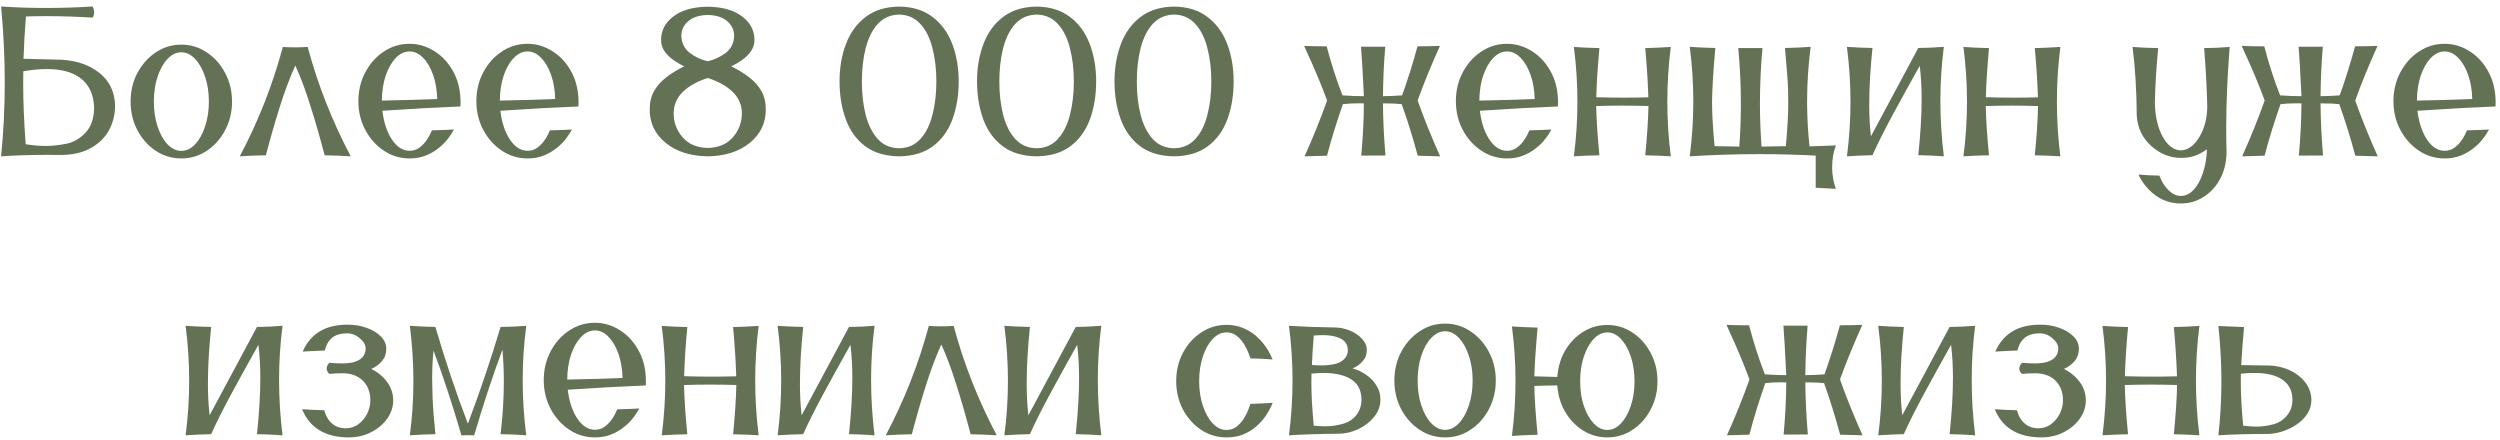 <?xml version="1.0" encoding="UTF-8"?> <svg xmlns="http://www.w3.org/2000/svg" width="233" height="41" viewBox="0 0 233 41" fill="none"><path d="M0.102 14.57C0.329 12.318 0.443 10.026 0.443 7.695C0.443 5.371 0.329 3.008 0.102 0.605C1.475 0.697 2.875 0.742 4.301 0.742C5.72 0.742 7.165 0.697 8.637 0.605C8.728 0.801 8.773 0.986 8.773 1.162C8.773 1.331 8.728 1.491 8.637 1.641C7.1 1.549 5.652 1.504 4.291 1.504C3.646 1.504 3.021 1.514 2.416 1.533C2.312 2.783 2.237 4.098 2.191 5.479L5.756 5.566C7.195 5.658 8.373 6.074 9.291 6.816C10.216 7.559 10.694 8.574 10.727 9.863C10.72 10.729 10.515 11.514 10.111 12.217C9.708 12.913 9.115 13.463 8.334 13.867C7.592 14.251 6.69 14.443 5.629 14.443L4.379 14.434C2.849 14.434 1.423 14.479 0.102 14.57ZM4.281 13.604C4.783 13.604 5.385 13.542 6.088 13.418C6.791 13.294 7.413 12.949 7.953 12.383C8.5 11.81 8.773 11.006 8.773 9.971C8.695 8.525 8.093 7.52 6.967 6.953C6.277 6.608 5.411 6.436 4.369 6.436C3.705 6.436 2.973 6.504 2.172 6.641C2.165 7.005 2.162 7.373 2.162 7.744C2.162 9.535 2.24 11.435 2.396 13.447C3.067 13.551 3.695 13.604 4.281 13.604ZM16.898 14.766C16.026 14.766 15.232 14.528 14.516 14.053C13.806 13.578 13.236 12.94 12.807 12.139C12.383 11.331 12.172 10.44 12.172 9.463C12.172 8.486 12.383 7.598 12.807 6.797C13.236 5.996 13.806 5.358 14.516 4.883C15.232 4.401 16.026 4.16 16.898 4.16C17.771 4.16 18.562 4.401 19.271 4.883C19.988 5.358 20.557 5.996 20.98 6.797C21.41 7.598 21.625 8.486 21.625 9.463C21.625 10.44 21.41 11.331 20.98 12.139C20.557 12.94 19.988 13.578 19.271 14.053C18.562 14.528 17.771 14.766 16.898 14.766ZM16.898 14.062C17.367 14.062 17.797 13.857 18.188 13.447C18.578 13.031 18.887 12.474 19.115 11.777C19.35 11.081 19.467 10.309 19.467 9.463C19.467 8.617 19.35 7.848 19.115 7.158C18.887 6.462 18.578 5.908 18.188 5.498C17.797 5.081 17.367 4.873 16.898 4.873C16.43 4.873 16 5.081 15.609 5.498C15.219 5.908 14.909 6.462 14.682 7.158C14.454 7.848 14.34 8.617 14.34 9.463C14.34 10.309 14.454 11.081 14.682 11.777C14.909 12.474 15.219 13.031 15.609 13.447C16 13.857 16.43 14.062 16.898 14.062ZM32.69 14.57C31.889 14.518 31.078 14.486 30.258 14.473C29.828 12.832 29.385 11.296 28.93 9.863C28.48 8.424 28.012 7.171 27.523 6.104C27.009 7.243 26.527 8.525 26.078 9.951C25.629 11.37 25.196 12.878 24.779 14.473C23.9 14.486 23.09 14.518 22.348 14.57C24.073 11.315 25.411 7.917 26.361 4.375C26.739 4.401 27.12 4.414 27.504 4.414C27.888 4.414 28.279 4.401 28.676 4.375C29.613 7.878 30.951 11.276 32.69 14.57ZM38.168 14.766C37.296 14.766 36.498 14.525 35.775 14.043C35.053 13.561 34.477 12.917 34.047 12.109C33.617 11.302 33.402 10.407 33.402 9.424C33.402 8.441 33.617 7.546 34.047 6.738C34.477 5.924 35.053 5.28 35.775 4.805C36.498 4.323 37.296 4.082 38.168 4.082C39.014 4.082 39.812 4.326 40.56 4.814C41.309 5.303 41.902 5.983 42.338 6.855C42.728 7.637 42.924 8.535 42.924 9.551L42.914 9.922C40.785 10.007 38.36 10.14 35.639 10.322C35.769 11.409 36.065 12.305 36.527 13.008C36.996 13.704 37.543 14.053 38.168 14.053C38.493 14.053 38.777 13.971 39.018 13.809C39.265 13.639 39.473 13.444 39.643 13.223C39.818 12.995 39.955 12.78 40.053 12.578C40.157 12.376 40.225 12.233 40.258 12.148C41.111 12.129 41.794 12.103 42.309 12.07C42.27 12.142 42.188 12.279 42.065 12.48C41.941 12.682 41.768 12.913 41.547 13.174C41.325 13.428 41.052 13.675 40.727 13.916C40.408 14.157 40.036 14.359 39.613 14.521C39.19 14.684 38.708 14.766 38.168 14.766ZM35.59 9.375C37.868 9.329 39.587 9.281 40.746 9.229C40.727 8.395 40.6 7.646 40.365 6.982C40.131 6.312 39.822 5.781 39.438 5.391C39.053 4.993 38.63 4.795 38.168 4.795C37.699 4.795 37.27 5 36.879 5.41C36.488 5.82 36.176 6.37 35.941 7.061C35.714 7.751 35.596 8.522 35.59 9.375ZM49.164 14.766C48.292 14.766 47.494 14.525 46.772 14.043C46.049 13.561 45.473 12.917 45.043 12.109C44.613 11.302 44.398 10.407 44.398 9.424C44.398 8.441 44.613 7.546 45.043 6.738C45.473 5.924 46.049 5.28 46.772 4.805C47.494 4.323 48.292 4.082 49.164 4.082C50.01 4.082 50.808 4.326 51.557 4.814C52.305 5.303 52.898 5.983 53.334 6.855C53.725 7.637 53.92 8.535 53.92 9.551L53.91 9.922C51.781 10.007 49.356 10.14 46.635 10.322C46.765 11.409 47.061 12.305 47.523 13.008C47.992 13.704 48.539 14.053 49.164 14.053C49.49 14.053 49.773 13.971 50.014 13.809C50.261 13.639 50.469 13.444 50.639 13.223C50.815 12.995 50.951 12.78 51.049 12.578C51.153 12.376 51.221 12.233 51.254 12.148C52.107 12.129 52.79 12.103 53.305 12.07C53.266 12.142 53.184 12.279 53.06 12.48C52.937 12.682 52.764 12.913 52.543 13.174C52.322 13.428 52.048 13.675 51.723 13.916C51.404 14.157 51.033 14.359 50.609 14.521C50.186 14.684 49.704 14.766 49.164 14.766ZM46.586 9.375C48.865 9.329 50.583 9.281 51.742 9.229C51.723 8.395 51.596 7.646 51.361 6.982C51.127 6.312 50.818 5.781 50.434 5.391C50.05 4.993 49.626 4.795 49.164 4.795C48.695 4.795 48.266 5 47.875 5.41C47.484 5.82 47.172 6.37 46.938 7.061C46.71 7.751 46.592 8.522 46.586 9.375ZM65.961 14.57C64.333 14.544 63.025 14.124 62.035 13.31C61.046 12.497 60.551 11.465 60.551 10.215C60.551 9.538 60.691 8.955 60.971 8.467C61.257 7.979 61.641 7.552 62.123 7.188C62.605 6.816 63.155 6.481 63.773 6.182C63.357 5.98 62.986 5.758 62.66 5.518C62.335 5.27 62.078 5 61.889 4.707C61.706 4.414 61.615 4.085 61.615 3.721C61.615 2.842 61.996 2.113 62.758 1.533C63.52 0.947 64.587 0.645 65.961 0.625C67.335 0.645 68.402 0.947 69.164 1.533C69.932 2.113 70.316 2.842 70.316 3.721C70.316 4.085 70.222 4.414 70.033 4.707C69.844 5 69.587 5.27 69.262 5.518C68.943 5.758 68.572 5.98 68.148 6.182C68.767 6.481 69.317 6.816 69.799 7.188C70.287 7.552 70.671 7.979 70.951 8.467C71.231 8.955 71.371 9.538 71.371 10.215C71.371 11.465 70.876 12.497 69.887 13.31C68.897 14.124 67.588 14.544 65.961 14.57ZM65.961 5.713C66.573 5.57 67.126 5.312 67.621 4.941C68.122 4.57 68.389 4.043 68.422 3.359C68.422 2.806 68.207 2.344 67.777 1.973C67.348 1.602 66.742 1.41 65.961 1.396C65.186 1.41 64.581 1.602 64.144 1.973C63.715 2.344 63.5 2.806 63.5 3.359C63.539 4.043 63.806 4.57 64.301 4.941C64.796 5.312 65.349 5.57 65.961 5.713ZM65.961 13.789C66.983 13.763 67.768 13.428 68.314 12.783C68.868 12.139 69.144 11.403 69.144 10.576C69.144 9.795 68.861 9.128 68.295 8.574C67.728 8.021 66.951 7.585 65.961 7.266C64.971 7.585 64.193 8.021 63.627 8.574C63.067 9.128 62.787 9.795 62.787 10.576C62.787 11.403 63.06 12.139 63.607 12.783C64.161 13.428 64.945 13.763 65.961 13.789ZM83.803 14.57C82.501 14.551 81.439 14.232 80.619 13.613C79.805 12.995 79.206 12.158 78.822 11.104C78.438 10.042 78.246 8.87 78.246 7.588C78.246 6.305 78.448 5.137 78.852 4.082C79.255 3.027 79.867 2.191 80.688 1.572C81.514 0.947 82.553 0.628 83.803 0.615C85.046 0.628 86.078 0.947 86.898 1.572C87.725 2.191 88.341 3.027 88.744 4.082C89.148 5.137 89.35 6.305 89.35 7.588C89.35 8.87 89.158 10.042 88.773 11.104C88.389 12.158 87.787 12.995 86.967 13.613C86.153 14.232 85.098 14.551 83.803 14.57ZM83.803 13.818C84.603 13.805 85.258 13.522 85.766 12.969C86.28 12.415 86.658 11.67 86.898 10.732C87.146 9.788 87.269 8.743 87.269 7.598C87.269 6.445 87.146 5.4 86.898 4.463C86.658 3.519 86.28 2.77 85.766 2.217C85.258 1.663 84.603 1.377 83.803 1.357C82.995 1.377 82.335 1.663 81.82 2.217C81.312 2.77 80.935 3.519 80.688 4.463C80.447 5.4 80.326 6.445 80.326 7.598C80.326 8.743 80.447 9.788 80.688 10.732C80.935 11.67 81.312 12.415 81.82 12.969C82.335 13.522 82.995 13.805 83.803 13.818ZM96.615 14.57C95.313 14.551 94.252 14.232 93.432 13.613C92.618 12.995 92.019 12.158 91.635 11.104C91.251 10.042 91.059 8.87 91.059 7.588C91.059 6.305 91.26 5.137 91.664 4.082C92.068 3.027 92.68 2.191 93.5 1.572C94.327 0.947 95.365 0.628 96.615 0.615C97.859 0.628 98.891 0.947 99.711 1.572C100.538 2.191 101.153 3.027 101.557 4.082C101.96 5.137 102.162 6.305 102.162 7.588C102.162 8.87 101.97 10.042 101.586 11.104C101.202 12.158 100.6 12.995 99.779 13.613C98.966 14.232 97.911 14.551 96.615 14.57ZM96.615 13.818C97.416 13.805 98.07 13.522 98.578 12.969C99.092 12.415 99.47 11.67 99.711 10.732C99.958 9.788 100.082 8.743 100.082 7.598C100.082 6.445 99.958 5.4 99.711 4.463C99.47 3.519 99.092 2.77 98.578 2.217C98.07 1.663 97.416 1.377 96.615 1.357C95.808 1.377 95.147 1.663 94.633 2.217C94.125 2.77 93.747 3.519 93.5 4.463C93.259 5.4 93.139 6.445 93.139 7.598C93.139 8.743 93.259 9.788 93.5 10.732C93.747 11.67 94.125 12.415 94.633 12.969C95.147 13.522 95.808 13.805 96.615 13.818ZM109.428 14.57C108.126 14.551 107.064 14.232 106.244 13.613C105.43 12.995 104.831 12.158 104.447 11.104C104.063 10.042 103.871 8.87 103.871 7.588C103.871 6.305 104.073 5.137 104.477 4.082C104.88 3.027 105.492 2.191 106.312 1.572C107.139 0.947 108.178 0.628 109.428 0.615C110.671 0.628 111.703 0.947 112.523 1.572C113.35 2.191 113.965 3.027 114.369 4.082C114.773 5.137 114.975 6.305 114.975 7.588C114.975 8.87 114.783 10.042 114.398 11.104C114.014 12.158 113.412 12.995 112.592 13.613C111.778 14.232 110.723 14.551 109.428 14.57ZM109.428 13.818C110.229 13.805 110.883 13.522 111.391 12.969C111.905 12.415 112.283 11.67 112.523 10.732C112.771 9.788 112.895 8.743 112.895 7.598C112.895 6.445 112.771 5.4 112.523 4.463C112.283 3.519 111.905 2.77 111.391 2.217C110.883 1.663 110.229 1.377 109.428 1.357C108.62 1.377 107.96 1.663 107.445 2.217C106.938 2.77 106.56 3.519 106.312 4.463C106.072 5.4 105.951 6.445 105.951 7.598C105.951 8.743 106.072 9.788 106.312 10.732C106.56 11.67 106.938 12.415 107.445 12.969C107.96 13.522 108.62 13.805 109.428 13.818ZM134.223 14.57L132.133 14.512C131.684 12.832 131.186 11.23 130.639 9.707C130.229 9.661 129.763 9.639 129.242 9.639H128.891C128.904 11.175 128.982 12.793 129.125 14.492L126.869 14.502C127.025 12.783 127.107 11.162 127.113 9.639L126.635 9.629C126.114 9.629 125.622 9.655 125.16 9.707C124.607 11.263 124.112 12.865 123.676 14.512C122.966 14.525 122.27 14.544 121.586 14.57C122.38 12.806 123.08 11.071 123.686 9.365C123.152 7.913 122.527 6.416 121.811 4.873L121.547 4.277C122.055 4.303 122.624 4.316 123.256 4.316H123.646C124.076 5.957 124.568 7.48 125.121 8.887C125.831 8.939 126.495 8.965 127.113 8.965C127.009 6.777 126.921 5.241 126.85 4.355H129.105C128.982 5.794 128.91 7.331 128.891 8.965C129.509 8.958 130.105 8.932 130.678 8.887C131.205 7.415 131.684 5.892 132.113 4.316C132.855 4.316 133.552 4.303 134.203 4.277C133.383 6.094 132.689 7.79 132.123 9.365C132.715 11.038 133.415 12.773 134.223 14.57ZM140.453 14.766C139.581 14.766 138.783 14.525 138.061 14.043C137.338 13.561 136.762 12.917 136.332 12.109C135.902 11.302 135.688 10.407 135.688 9.424C135.688 8.441 135.902 7.546 136.332 6.738C136.762 5.924 137.338 5.28 138.061 4.805C138.783 4.323 139.581 4.082 140.453 4.082C141.299 4.082 142.097 4.326 142.846 4.814C143.594 5.303 144.187 5.983 144.623 6.855C145.014 7.637 145.209 8.535 145.209 9.551L145.199 9.922C143.07 10.007 140.645 10.14 137.924 10.322C138.054 11.409 138.35 12.305 138.812 13.008C139.281 13.704 139.828 14.053 140.453 14.053C140.779 14.053 141.062 13.971 141.303 13.809C141.55 13.639 141.758 13.444 141.928 13.223C142.104 12.995 142.24 12.78 142.338 12.578C142.442 12.376 142.51 12.233 142.543 12.148C143.396 12.129 144.079 12.103 144.594 12.07C144.555 12.142 144.473 12.279 144.35 12.48C144.226 12.682 144.053 12.913 143.832 13.174C143.611 13.428 143.337 13.675 143.012 13.916C142.693 14.157 142.322 14.359 141.898 14.521C141.475 14.684 140.993 14.766 140.453 14.766ZM137.875 9.375C140.154 9.329 141.872 9.281 143.031 9.229C143.012 8.395 142.885 7.646 142.65 6.982C142.416 6.312 142.107 5.781 141.723 5.391C141.339 4.993 140.915 4.795 140.453 4.795C139.984 4.795 139.555 5 139.164 5.41C138.773 5.82 138.461 6.37 138.227 7.061C137.999 7.751 137.882 8.522 137.875 9.375ZM155.717 14.57C155.053 14.525 154.258 14.492 153.334 14.473C153.51 12.702 153.611 11.172 153.637 9.883C152.836 9.857 152.029 9.844 151.215 9.844C150.408 9.844 149.59 9.857 148.764 9.883C148.79 11.165 148.891 12.695 149.066 14.473C148.24 14.486 147.445 14.518 146.684 14.57C146.905 12.871 147.016 11.172 147.016 9.473C147.016 7.773 146.905 6.074 146.684 4.375C147.393 4.427 148.188 4.463 149.066 4.482C148.904 6.234 148.806 7.76 148.773 9.062C149.646 9.089 150.515 9.102 151.381 9.102C152.13 9.102 152.878 9.092 153.627 9.072C153.581 7.64 153.484 6.11 153.334 4.482C154.128 4.463 154.923 4.427 155.717 4.375C155.502 6.074 155.395 7.773 155.395 9.473C155.395 11.172 155.502 12.871 155.717 14.57ZM171.098 17.598L169.223 17.5V14.502C167.491 14.411 165.749 14.365 163.998 14.365C161.843 14.365 159.672 14.434 157.484 14.57C157.706 12.858 157.816 11.152 157.816 9.453C157.816 7.754 157.706 6.058 157.484 4.365C158.188 4.417 158.982 4.453 159.867 4.473C159.665 6.797 159.564 8.483 159.564 9.531C159.564 10.612 159.643 11.976 159.799 13.623C160.6 13.643 161.368 13.656 162.104 13.662C162.201 12.334 162.25 11.003 162.25 9.668C162.25 7.943 162.169 6.214 162.006 4.482H164.262C164.105 6.195 164.027 7.904 164.027 9.609C164.027 10.963 164.076 12.315 164.174 13.662C164.89 13.656 165.645 13.643 166.439 13.623C166.589 12.034 166.664 10.71 166.664 9.648C166.664 9.525 166.661 9.154 166.654 8.535C166.648 7.917 166.55 6.562 166.361 4.473C167.247 4.453 168.044 4.417 168.754 4.365C168.533 6.058 168.422 7.751 168.422 9.443C168.422 10.843 168.497 12.243 168.646 13.643L171.107 13.555C170.873 14.154 170.756 14.837 170.756 15.605C170.756 16.289 170.87 16.953 171.098 17.598ZM181.166 14.57C180.359 14.512 179.564 14.476 178.783 14.463C178.992 12.497 179.096 10.745 179.096 9.209C179.096 8.128 179.037 7.103 178.92 6.133C177.989 7.793 177.13 9.352 176.342 10.81C175.561 12.262 174.952 13.48 174.516 14.463C173.682 14.482 172.888 14.518 172.133 14.57C172.354 12.884 172.465 11.191 172.465 9.492C172.465 7.786 172.354 6.077 172.133 4.365C172.816 4.417 173.611 4.453 174.516 4.473C174.314 6.4 174.213 8.164 174.213 9.766C174.213 10.814 174.265 11.794 174.369 12.705L178.783 4.473C179.538 4.466 180.333 4.43 181.166 4.365C180.951 6.019 180.844 7.699 180.844 9.404C180.844 11.104 180.951 12.825 181.166 14.57ZM192.025 14.57C191.361 14.525 190.567 14.492 189.643 14.473C189.818 12.702 189.919 11.172 189.945 9.883C189.145 9.857 188.337 9.844 187.523 9.844C186.716 9.844 185.899 9.857 185.072 9.883C185.098 11.165 185.199 12.695 185.375 14.473C184.548 14.486 183.754 14.518 182.992 14.57C183.214 12.871 183.324 11.172 183.324 9.473C183.324 7.773 183.214 6.074 182.992 4.375C183.702 4.427 184.496 4.463 185.375 4.482C185.212 6.234 185.115 7.76 185.082 9.062C185.954 9.089 186.824 9.102 187.689 9.102C188.438 9.102 189.187 9.092 189.936 9.072C189.89 7.64 189.792 6.11 189.643 4.482C190.437 4.463 191.231 4.427 192.025 4.375C191.811 6.074 191.703 7.773 191.703 9.473C191.703 11.172 191.811 12.871 192.025 14.57ZM203.236 18.965C202.637 18.965 202.081 18.844 201.566 18.604C201.059 18.363 200.613 18.037 200.229 17.627C199.844 17.223 199.535 16.771 199.301 16.27C199.906 16.322 200.557 16.354 201.254 16.367C201.469 16.934 201.755 17.389 202.113 17.734C202.471 18.086 202.846 18.262 203.236 18.262C203.705 18.262 204.118 18.06 204.477 17.656C204.835 17.259 205.118 16.732 205.326 16.074C205.541 15.423 205.661 14.704 205.688 13.916C205.329 14.176 204.958 14.375 204.574 14.512C204.19 14.648 203.76 14.717 203.285 14.717C202.257 14.717 201.329 14.349 200.502 13.613C199.675 12.871 199.223 11.93 199.145 10.791C199.132 8.447 199.001 6.309 198.754 4.375C199.503 4.434 200.3 4.469 201.146 4.482C200.971 6.234 200.867 7.939 200.834 9.6C200.86 10.869 201.107 11.924 201.576 12.764C202.045 13.597 202.615 14.014 203.285 14.014C203.923 13.981 204.483 13.574 204.965 12.793C205.447 12.012 205.697 11.065 205.717 9.951C205.678 8.2 205.58 6.377 205.424 4.482C206.081 4.482 206.876 4.447 207.807 4.375C207.592 7.096 207.484 9.632 207.484 11.982C207.484 12.699 207.494 13.395 207.514 14.072V14.121C207.514 15.039 207.328 15.863 206.957 16.592C206.586 17.321 206.075 17.897 205.424 18.32C204.773 18.75 204.044 18.965 203.236 18.965ZM221.605 14.57L219.516 14.512C219.066 12.832 218.568 11.23 218.021 9.707C217.611 9.661 217.146 9.639 216.625 9.639H216.273C216.286 11.175 216.365 12.793 216.508 14.492L214.252 14.502C214.408 12.783 214.49 11.162 214.496 9.639L214.018 9.629C213.497 9.629 213.005 9.655 212.543 9.707C211.99 11.263 211.495 12.865 211.059 14.512C210.349 14.525 209.652 14.544 208.969 14.57C209.763 12.806 210.463 11.071 211.068 9.365C210.535 7.913 209.91 6.416 209.193 4.873L208.93 4.277C209.438 4.303 210.007 4.316 210.639 4.316H211.029C211.459 5.957 211.951 7.48 212.504 8.887C213.214 8.939 213.878 8.965 214.496 8.965C214.392 6.777 214.304 5.241 214.232 4.355H216.488C216.365 5.794 216.293 7.331 216.273 8.965C216.892 8.958 217.488 8.932 218.061 8.887C218.588 7.415 219.066 5.892 219.496 4.316C220.238 4.316 220.935 4.303 221.586 4.277C220.766 6.094 220.072 7.79 219.506 9.365C220.098 11.038 220.798 12.773 221.605 14.57ZM227.836 14.766C226.964 14.766 226.166 14.525 225.443 14.043C224.721 13.561 224.145 12.917 223.715 12.109C223.285 11.302 223.07 10.407 223.07 9.424C223.07 8.441 223.285 7.546 223.715 6.738C224.145 5.924 224.721 5.28 225.443 4.805C226.166 4.323 226.964 4.082 227.836 4.082C228.682 4.082 229.48 4.326 230.229 4.814C230.977 5.303 231.57 5.983 232.006 6.855C232.396 7.637 232.592 8.535 232.592 9.551L232.582 9.922C230.453 10.007 228.028 10.14 225.307 10.322C225.437 11.409 225.733 12.305 226.195 13.008C226.664 13.704 227.211 14.053 227.836 14.053C228.161 14.053 228.445 13.971 228.686 13.809C228.933 13.639 229.141 13.444 229.311 13.223C229.486 12.995 229.623 12.78 229.721 12.578C229.825 12.376 229.893 12.233 229.926 12.148C230.779 12.129 231.462 12.103 231.977 12.07C231.938 12.142 231.856 12.279 231.732 12.48C231.609 12.682 231.436 12.913 231.215 13.174C230.993 13.428 230.72 13.675 230.395 13.916C230.076 14.157 229.704 14.359 229.281 14.521C228.858 14.684 228.376 14.766 227.836 14.766ZM225.258 9.375C227.536 9.329 229.255 9.281 230.414 9.229C230.395 8.395 230.268 7.646 230.033 6.982C229.799 6.312 229.49 5.781 229.105 5.391C228.721 4.993 228.298 4.795 227.836 4.795C227.367 4.795 226.938 5 226.547 5.41C226.156 5.82 225.844 6.37 225.609 7.061C225.382 7.751 225.264 8.522 225.258 9.375ZM26.332 40.57C25.525 40.512 24.73 40.476 23.949 40.463C24.158 38.497 24.262 36.745 24.262 35.209C24.262 34.128 24.203 33.103 24.086 32.133C23.155 33.793 22.296 35.352 21.508 36.81C20.727 38.262 20.118 39.48 19.682 40.463C18.848 40.482 18.054 40.518 17.299 40.57C17.52 38.884 17.631 37.191 17.631 35.492C17.631 33.786 17.52 32.078 17.299 30.365C17.982 30.417 18.777 30.453 19.682 30.473C19.48 32.4 19.379 34.164 19.379 35.766C19.379 36.814 19.431 37.794 19.535 38.705L23.949 30.473C24.704 30.466 25.499 30.43 26.332 30.365C26.117 32.019 26.01 33.699 26.01 35.404C26.01 37.103 26.117 38.825 26.332 40.57ZM32.494 40.766C31.426 40.766 30.525 40.547 29.789 40.111C29.06 39.675 28.516 39.018 28.158 38.139C28.744 38.184 29.438 38.217 30.238 38.236C30.297 38.529 30.411 38.803 30.58 39.057C30.749 39.31 30.971 39.519 31.244 39.682C31.524 39.838 31.85 39.916 32.221 39.916C32.657 39.916 33.047 39.792 33.393 39.545C33.738 39.291 34.011 38.965 34.213 38.568C34.415 38.171 34.516 37.755 34.516 37.318C34.516 36.557 34.285 35.945 33.822 35.482C33.36 35.02 32.725 34.789 31.918 34.789C31.456 34.789 31.049 34.809 30.697 34.848C30.528 34.685 30.443 34.519 30.443 34.35C30.443 34.174 30.528 33.995 30.697 33.812C31.127 33.852 31.544 33.871 31.947 33.871C32.618 33.871 33.139 33.754 33.51 33.52C33.887 33.279 34.076 32.927 34.076 32.465C34.076 32.146 33.897 31.833 33.539 31.527C33.181 31.221 32.79 31.068 32.367 31.068C31.742 31.068 31.264 31.212 30.932 31.498C30.606 31.778 30.385 32.169 30.268 32.67C29.454 32.696 28.767 32.728 28.207 32.768C28.572 31.941 29.099 31.316 29.789 30.893C30.479 30.469 31.352 30.258 32.406 30.258C33.031 30.258 33.617 30.355 34.164 30.551C34.711 30.746 35.154 31.013 35.492 31.352C35.831 31.69 36 32.074 36 32.504C36 32.953 35.867 33.337 35.6 33.656C35.333 33.969 35.001 34.21 34.603 34.379C35.235 34.704 35.733 35.121 36.098 35.629C36.462 36.137 36.645 36.7 36.645 37.318C36.645 37.93 36.456 38.5 36.078 39.027C35.707 39.548 35.206 39.968 34.574 40.287C33.949 40.606 33.256 40.766 32.494 40.766ZM49.047 40.57C48.279 40.512 47.481 40.476 46.654 40.463C46.856 38.777 46.957 37.149 46.957 35.58C46.957 34.551 46.915 33.552 46.83 32.582C45.932 34.984 45.053 37.647 44.193 40.57L43.598 40.56L43.002 40.57C42.169 37.706 41.303 35.072 40.404 32.67C40.32 33.484 40.277 34.366 40.277 35.316C40.277 35.629 40.29 36.199 40.316 37.025C40.342 37.852 40.43 38.998 40.58 40.463C39.701 40.482 38.907 40.518 38.197 40.57C38.419 38.897 38.529 37.211 38.529 35.512C38.529 33.812 38.419 32.097 38.197 30.365C38.926 30.417 39.721 30.453 40.58 30.473C41.492 33.598 42.501 36.602 43.607 39.486C44.721 36.537 45.736 33.533 46.654 30.473C47.403 30.466 48.2 30.43 49.047 30.365C48.825 32.051 48.715 33.744 48.715 35.443C48.715 37.143 48.825 38.852 49.047 40.57ZM55.443 40.766C54.571 40.766 53.773 40.525 53.051 40.043C52.328 39.561 51.752 38.917 51.322 38.109C50.893 37.302 50.678 36.407 50.678 35.424C50.678 34.441 50.893 33.546 51.322 32.738C51.752 31.924 52.328 31.28 53.051 30.805C53.773 30.323 54.571 30.082 55.443 30.082C56.29 30.082 57.087 30.326 57.836 30.814C58.585 31.303 59.177 31.983 59.613 32.855C60.004 33.637 60.199 34.535 60.199 35.551L60.19 35.922C58.06 36.007 55.635 36.14 52.914 36.322C53.044 37.41 53.34 38.305 53.803 39.008C54.272 39.704 54.818 40.053 55.443 40.053C55.769 40.053 56.052 39.971 56.293 39.809C56.54 39.639 56.749 39.444 56.918 39.223C57.094 38.995 57.23 38.78 57.328 38.578C57.432 38.376 57.501 38.233 57.533 38.148C58.386 38.129 59.07 38.103 59.584 38.07C59.545 38.142 59.464 38.279 59.34 38.48C59.216 38.682 59.044 38.913 58.822 39.174C58.601 39.428 58.328 39.675 58.002 39.916C57.683 40.157 57.312 40.359 56.889 40.522C56.465 40.684 55.984 40.766 55.443 40.766ZM52.865 35.375C55.144 35.329 56.863 35.281 58.022 35.228C58.002 34.395 57.875 33.647 57.641 32.982C57.406 32.312 57.097 31.781 56.713 31.391C56.329 30.994 55.906 30.795 55.443 30.795C54.975 30.795 54.545 31 54.154 31.41C53.764 31.82 53.451 32.37 53.217 33.06C52.989 33.751 52.872 34.522 52.865 35.375ZM70.707 40.57C70.043 40.525 69.249 40.492 68.324 40.473C68.5 38.702 68.601 37.172 68.627 35.883C67.826 35.857 67.019 35.844 66.205 35.844C65.398 35.844 64.581 35.857 63.754 35.883C63.78 37.165 63.881 38.695 64.057 40.473C63.23 40.486 62.435 40.518 61.674 40.57C61.895 38.871 62.006 37.172 62.006 35.473C62.006 33.773 61.895 32.074 61.674 30.375C62.383 30.427 63.178 30.463 64.057 30.482C63.894 32.234 63.796 33.76 63.764 35.062C64.636 35.089 65.505 35.102 66.371 35.102C67.12 35.102 67.868 35.092 68.617 35.072C68.572 33.64 68.474 32.11 68.324 30.482C69.118 30.463 69.913 30.427 70.707 30.375C70.492 32.074 70.385 33.773 70.385 35.473C70.385 37.172 70.492 38.871 70.707 40.57ZM81.508 40.57C80.701 40.512 79.906 40.476 79.125 40.463C79.333 38.497 79.438 36.745 79.438 35.209C79.438 34.128 79.379 33.103 79.262 32.133C78.331 33.793 77.471 35.352 76.684 36.81C75.902 38.262 75.294 39.48 74.857 40.463C74.024 40.482 73.23 40.518 72.475 40.57C72.696 38.884 72.807 37.191 72.807 35.492C72.807 33.786 72.696 32.078 72.475 30.365C73.158 30.417 73.953 30.453 74.857 30.473C74.656 32.4 74.555 34.164 74.555 35.766C74.555 36.814 74.607 37.794 74.711 38.705L79.125 30.473C79.88 30.466 80.674 30.43 81.508 30.365C81.293 32.019 81.186 33.699 81.186 35.404C81.186 37.103 81.293 38.825 81.508 40.57ZM92.894 40.57C92.094 40.518 91.283 40.486 90.463 40.473C90.033 38.832 89.591 37.296 89.135 35.863C88.686 34.425 88.217 33.171 87.728 32.103C87.214 33.243 86.732 34.525 86.283 35.951C85.834 37.37 85.401 38.878 84.984 40.473C84.106 40.486 83.295 40.518 82.553 40.57C84.278 37.315 85.616 33.917 86.566 30.375C86.944 30.401 87.325 30.414 87.709 30.414C88.093 30.414 88.484 30.401 88.881 30.375C89.818 33.878 91.156 37.276 92.894 40.57ZM102.641 40.57C101.833 40.512 101.039 40.476 100.258 40.463C100.466 38.497 100.57 36.745 100.57 35.209C100.57 34.128 100.512 33.103 100.395 32.133C99.463 33.793 98.604 35.352 97.816 36.81C97.035 38.262 96.426 39.48 95.99 40.463C95.157 40.482 94.363 40.518 93.607 40.57C93.829 38.884 93.939 37.191 93.939 35.492C93.939 33.786 93.829 32.078 93.607 30.365C94.291 30.417 95.085 30.453 95.99 30.473C95.788 32.4 95.688 34.164 95.688 35.766C95.688 36.814 95.74 37.794 95.844 38.705L100.258 30.473C101.013 30.466 101.807 30.43 102.641 30.365C102.426 32.019 102.318 33.699 102.318 35.404C102.318 37.103 102.426 38.825 102.641 40.57ZM114.301 40.766C113.441 40.766 112.657 40.531 111.947 40.062C111.238 39.587 110.671 38.953 110.248 38.158C109.831 37.364 109.623 36.485 109.623 35.522C109.623 34.558 109.831 33.679 110.248 32.885C110.671 32.09 111.238 31.459 111.947 30.99C112.657 30.515 113.441 30.277 114.301 30.277C114.893 30.277 115.417 30.378 115.873 30.58C116.335 30.775 116.732 31.02 117.064 31.312C117.396 31.605 117.673 31.908 117.895 32.221C118.116 32.527 118.282 32.797 118.393 33.031C118.51 33.266 118.581 33.422 118.607 33.5C118.028 33.454 117.338 33.422 116.537 33.402C116.518 33.318 116.459 33.152 116.361 32.904C116.27 32.65 116.133 32.377 115.951 32.084C115.775 31.791 115.551 31.534 115.277 31.312C115.004 31.091 114.678 30.98 114.301 30.98C113.832 30.98 113.406 31.186 113.021 31.596C112.637 31.999 112.331 32.546 112.104 33.236C111.876 33.926 111.762 34.688 111.762 35.522C111.762 36.355 111.876 37.117 112.104 37.807C112.331 38.497 112.637 39.047 113.021 39.457C113.406 39.867 113.832 40.072 114.301 40.072C114.678 40.072 115.004 39.962 115.277 39.74C115.551 39.519 115.775 39.262 115.951 38.969C116.133 38.669 116.27 38.393 116.361 38.139C116.459 37.885 116.518 37.719 116.537 37.641C117.357 37.615 118.051 37.582 118.617 37.543C118.591 37.621 118.52 37.777 118.402 38.012C118.292 38.246 118.129 38.52 117.914 38.832C117.699 39.138 117.426 39.438 117.094 39.73C116.768 40.023 116.374 40.271 115.912 40.473C115.45 40.668 114.913 40.766 114.301 40.766ZM120.131 40.57C120.352 38.871 120.463 37.172 120.463 35.473C120.463 33.767 120.352 32.065 120.131 30.365C121.335 30.443 122.755 30.495 124.389 30.521C124.864 30.521 125.329 30.616 125.785 30.805C126.247 30.987 126.628 31.241 126.928 31.566C127.234 31.885 127.387 32.243 127.387 32.641C127.387 33.044 127.25 33.396 126.977 33.695C126.703 33.995 126.397 34.206 126.059 34.33C126.514 34.46 126.938 34.662 127.328 34.935C127.725 35.203 128.044 35.535 128.285 35.932C128.533 36.322 128.656 36.758 128.656 37.24C128.656 37.833 128.461 38.37 128.07 38.852C127.68 39.333 127.182 39.717 126.576 40.004C125.971 40.284 125.355 40.424 124.73 40.424C123.07 40.437 121.537 40.486 120.131 40.57ZM123.158 34.057C123.555 34.057 123.949 34.018 124.34 33.94C124.737 33.861 125.049 33.705 125.277 33.471C125.505 33.236 125.619 32.96 125.619 32.641C125.619 32.1 125.342 31.713 124.789 31.479C124.392 31.316 123.881 31.234 123.256 31.234C123.002 31.234 122.732 31.247 122.445 31.273C122.361 32.237 122.302 33.152 122.27 34.018C122.589 34.044 122.885 34.057 123.158 34.057ZM123.49 39.73C124.057 39.73 124.607 39.656 125.141 39.506C125.681 39.356 126.107 39.079 126.42 38.676C126.732 38.266 126.889 37.787 126.889 37.24C126.889 36.283 126.479 35.603 125.658 35.199C125.053 34.906 124.281 34.76 123.344 34.76C122.999 34.76 122.628 34.779 122.23 34.818C122.224 35.085 122.221 35.362 122.221 35.648C122.221 36.833 122.296 38.175 122.445 39.672C122.816 39.711 123.165 39.73 123.49 39.73ZM134.682 40.766C133.809 40.766 133.015 40.528 132.299 40.053C131.589 39.578 131.02 38.94 130.59 38.139C130.167 37.331 129.955 36.44 129.955 35.463C129.955 34.486 130.167 33.598 130.59 32.797C131.02 31.996 131.589 31.358 132.299 30.883C133.015 30.401 133.809 30.16 134.682 30.16C135.554 30.16 136.345 30.401 137.055 30.883C137.771 31.358 138.34 31.996 138.764 32.797C139.193 33.598 139.408 34.486 139.408 35.463C139.408 36.44 139.193 37.331 138.764 38.139C138.34 38.94 137.771 39.578 137.055 40.053C136.345 40.528 135.554 40.766 134.682 40.766ZM134.682 40.062C135.15 40.062 135.58 39.857 135.971 39.447C136.361 39.031 136.671 38.474 136.898 37.777C137.133 37.081 137.25 36.309 137.25 35.463C137.25 34.617 137.133 33.848 136.898 33.158C136.671 32.462 136.361 31.908 135.971 31.498C135.58 31.081 135.15 30.873 134.682 30.873C134.213 30.873 133.783 31.081 133.393 31.498C133.002 31.908 132.693 32.462 132.465 33.158C132.237 33.848 132.123 34.617 132.123 35.463C132.123 36.309 132.237 37.081 132.465 37.777C132.693 38.474 133.002 39.031 133.393 39.447C133.783 39.857 134.213 40.062 134.682 40.062ZM149.799 40.766C148.979 40.766 148.227 40.551 147.543 40.121C146.859 39.691 146.303 39.112 145.873 38.383C145.45 37.654 145.206 36.833 145.141 35.922C144.398 35.928 143.686 35.945 143.002 35.971C143.015 37.065 143.116 38.581 143.305 40.522C142.413 40.541 141.615 40.577 140.912 40.629C141.133 38.917 141.244 37.211 141.244 35.512C141.244 33.812 141.133 32.117 140.912 30.424C141.622 30.476 142.419 30.512 143.305 30.531C143.129 32.484 143.028 33.998 143.002 35.072C143.686 35.098 144.398 35.118 145.141 35.131C145.206 34.219 145.45 33.399 145.873 32.67C146.303 31.941 146.859 31.361 147.543 30.932C148.227 30.502 148.979 30.287 149.799 30.287C150.658 30.287 151.443 30.525 152.152 31C152.862 31.469 153.425 32.1 153.842 32.895C154.265 33.682 154.477 34.561 154.477 35.531C154.477 36.495 154.265 37.374 153.842 38.168C153.425 38.962 152.862 39.594 152.152 40.062C151.443 40.531 150.658 40.766 149.799 40.766ZM149.799 40.072C150.268 40.072 150.694 39.867 151.078 39.457C151.462 39.047 151.768 38.5 151.996 37.816C152.224 37.126 152.338 36.365 152.338 35.531C152.338 34.691 152.224 33.93 151.996 33.246C151.768 32.556 151.462 32.006 151.078 31.596C150.694 31.186 150.268 30.98 149.799 30.98C149.337 30.98 148.913 31.186 148.529 31.596C148.145 32.006 147.839 32.556 147.611 33.246C147.383 33.93 147.27 34.691 147.27 35.531C147.27 36.365 147.383 37.126 147.611 37.816C147.839 38.5 148.145 39.047 148.529 39.457C148.913 39.867 149.337 40.072 149.799 40.072ZM173.588 40.57L171.498 40.512C171.049 38.832 170.551 37.23 170.004 35.707C169.594 35.661 169.128 35.639 168.607 35.639H168.256C168.269 37.175 168.347 38.793 168.49 40.492L166.234 40.502C166.391 38.783 166.472 37.162 166.479 35.639L166 35.629C165.479 35.629 164.988 35.655 164.525 35.707C163.972 37.263 163.477 38.865 163.041 40.512C162.331 40.525 161.635 40.544 160.951 40.57C161.745 38.806 162.445 37.071 163.051 35.365C162.517 33.913 161.892 32.416 161.176 30.873L160.912 30.277C161.42 30.303 161.99 30.316 162.621 30.316H163.012C163.441 31.957 163.933 33.48 164.486 34.887C165.196 34.939 165.86 34.965 166.479 34.965C166.374 32.777 166.286 31.241 166.215 30.355H168.471C168.347 31.794 168.275 33.331 168.256 34.965C168.874 34.958 169.47 34.932 170.043 34.887C170.57 33.415 171.049 31.892 171.479 30.316C172.221 30.316 172.917 30.303 173.568 30.277C172.748 32.094 172.055 33.79 171.488 35.365C172.081 37.038 172.781 38.773 173.588 40.57ZM184.086 40.57C183.279 40.512 182.484 40.476 181.703 40.463C181.911 38.497 182.016 36.745 182.016 35.209C182.016 34.128 181.957 33.103 181.84 32.133C180.909 33.793 180.049 35.352 179.262 36.81C178.48 38.262 177.872 39.48 177.436 40.463C176.602 40.482 175.808 40.518 175.053 40.57C175.274 38.884 175.385 37.191 175.385 35.492C175.385 33.786 175.274 32.078 175.053 30.365C175.736 30.417 176.531 30.453 177.436 30.473C177.234 32.4 177.133 34.164 177.133 35.766C177.133 36.814 177.185 37.794 177.289 38.705L181.703 30.473C182.458 30.466 183.253 30.43 184.086 30.365C183.871 32.019 183.764 33.699 183.764 35.404C183.764 37.103 183.871 38.825 184.086 40.57ZM190.248 40.766C189.18 40.766 188.279 40.547 187.543 40.111C186.814 39.675 186.27 39.018 185.912 38.139C186.498 38.184 187.191 38.217 187.992 38.236C188.051 38.529 188.165 38.803 188.334 39.057C188.503 39.31 188.725 39.519 188.998 39.682C189.278 39.838 189.604 39.916 189.975 39.916C190.411 39.916 190.801 39.792 191.146 39.545C191.492 39.291 191.765 38.965 191.967 38.568C192.169 38.171 192.27 37.755 192.27 37.318C192.27 36.557 192.038 35.945 191.576 35.482C191.114 35.02 190.479 34.789 189.672 34.789C189.21 34.789 188.803 34.809 188.451 34.848C188.282 34.685 188.197 34.519 188.197 34.35C188.197 34.174 188.282 33.995 188.451 33.812C188.881 33.852 189.298 33.871 189.701 33.871C190.372 33.871 190.893 33.754 191.264 33.52C191.641 33.279 191.83 32.927 191.83 32.465C191.83 32.146 191.651 31.833 191.293 31.527C190.935 31.221 190.544 31.068 190.121 31.068C189.496 31.068 189.018 31.212 188.686 31.498C188.36 31.778 188.139 32.169 188.021 32.67C187.208 32.696 186.521 32.728 185.961 32.768C186.326 31.941 186.853 31.316 187.543 30.893C188.233 30.469 189.105 30.258 190.16 30.258C190.785 30.258 191.371 30.355 191.918 30.551C192.465 30.746 192.908 31.013 193.246 31.352C193.585 31.69 193.754 32.074 193.754 32.504C193.754 32.953 193.62 33.337 193.354 33.656C193.087 33.969 192.755 34.21 192.357 34.379C192.989 34.704 193.487 35.121 193.852 35.629C194.216 36.137 194.398 36.7 194.398 37.318C194.398 37.93 194.21 38.5 193.832 39.027C193.461 39.548 192.96 39.968 192.328 40.287C191.703 40.606 191.01 40.766 190.248 40.766ZM204.984 40.57C204.32 40.525 203.526 40.492 202.602 40.473C202.777 38.702 202.878 37.172 202.904 35.883C202.104 35.857 201.296 35.844 200.482 35.844C199.675 35.844 198.858 35.857 198.031 35.883C198.057 37.165 198.158 38.695 198.334 40.473C197.507 40.486 196.713 40.518 195.951 40.57C196.173 38.871 196.283 37.172 196.283 35.473C196.283 33.773 196.173 32.074 195.951 30.375C196.661 30.427 197.455 30.463 198.334 30.482C198.171 32.234 198.074 33.76 198.041 35.062C198.913 35.089 199.783 35.102 200.648 35.102C201.397 35.102 202.146 35.092 202.895 35.072C202.849 33.64 202.751 32.11 202.602 30.482C203.396 30.463 204.19 30.427 204.984 30.375C204.77 32.074 204.662 33.773 204.662 35.473C204.662 37.172 204.77 38.871 204.984 40.57ZM206.752 40.57C206.941 38.917 207.035 37.24 207.035 35.541C207.035 33.842 206.941 32.123 206.752 30.385C207.605 30.424 208.402 30.456 209.145 30.482C209.027 31.771 208.939 32.953 208.881 34.027L211.488 34.066C212.113 34.079 212.722 34.213 213.314 34.467C213.907 34.721 214.398 35.085 214.789 35.56C215.186 36.029 215.398 36.592 215.424 37.25C215.424 37.725 215.3 38.158 215.053 38.549C214.805 38.933 214.48 39.265 214.076 39.545C213.679 39.818 213.246 40.033 212.777 40.19C212.309 40.346 211.846 40.43 211.391 40.443C209.574 40.443 208.028 40.486 206.752 40.57ZM210.307 39.76C210.801 39.76 211.312 39.691 211.84 39.555C212.367 39.418 212.8 39.145 213.139 38.734C213.484 38.318 213.656 37.823 213.656 37.25C213.656 36.325 213.253 35.648 212.445 35.219C211.866 34.913 211.085 34.76 210.102 34.76C209.717 34.76 209.301 34.783 208.852 34.828L208.842 35.522C208.842 36.791 208.917 38.175 209.066 39.672C209.516 39.73 209.929 39.76 210.307 39.76Z" fill="#637155"></path></svg> 